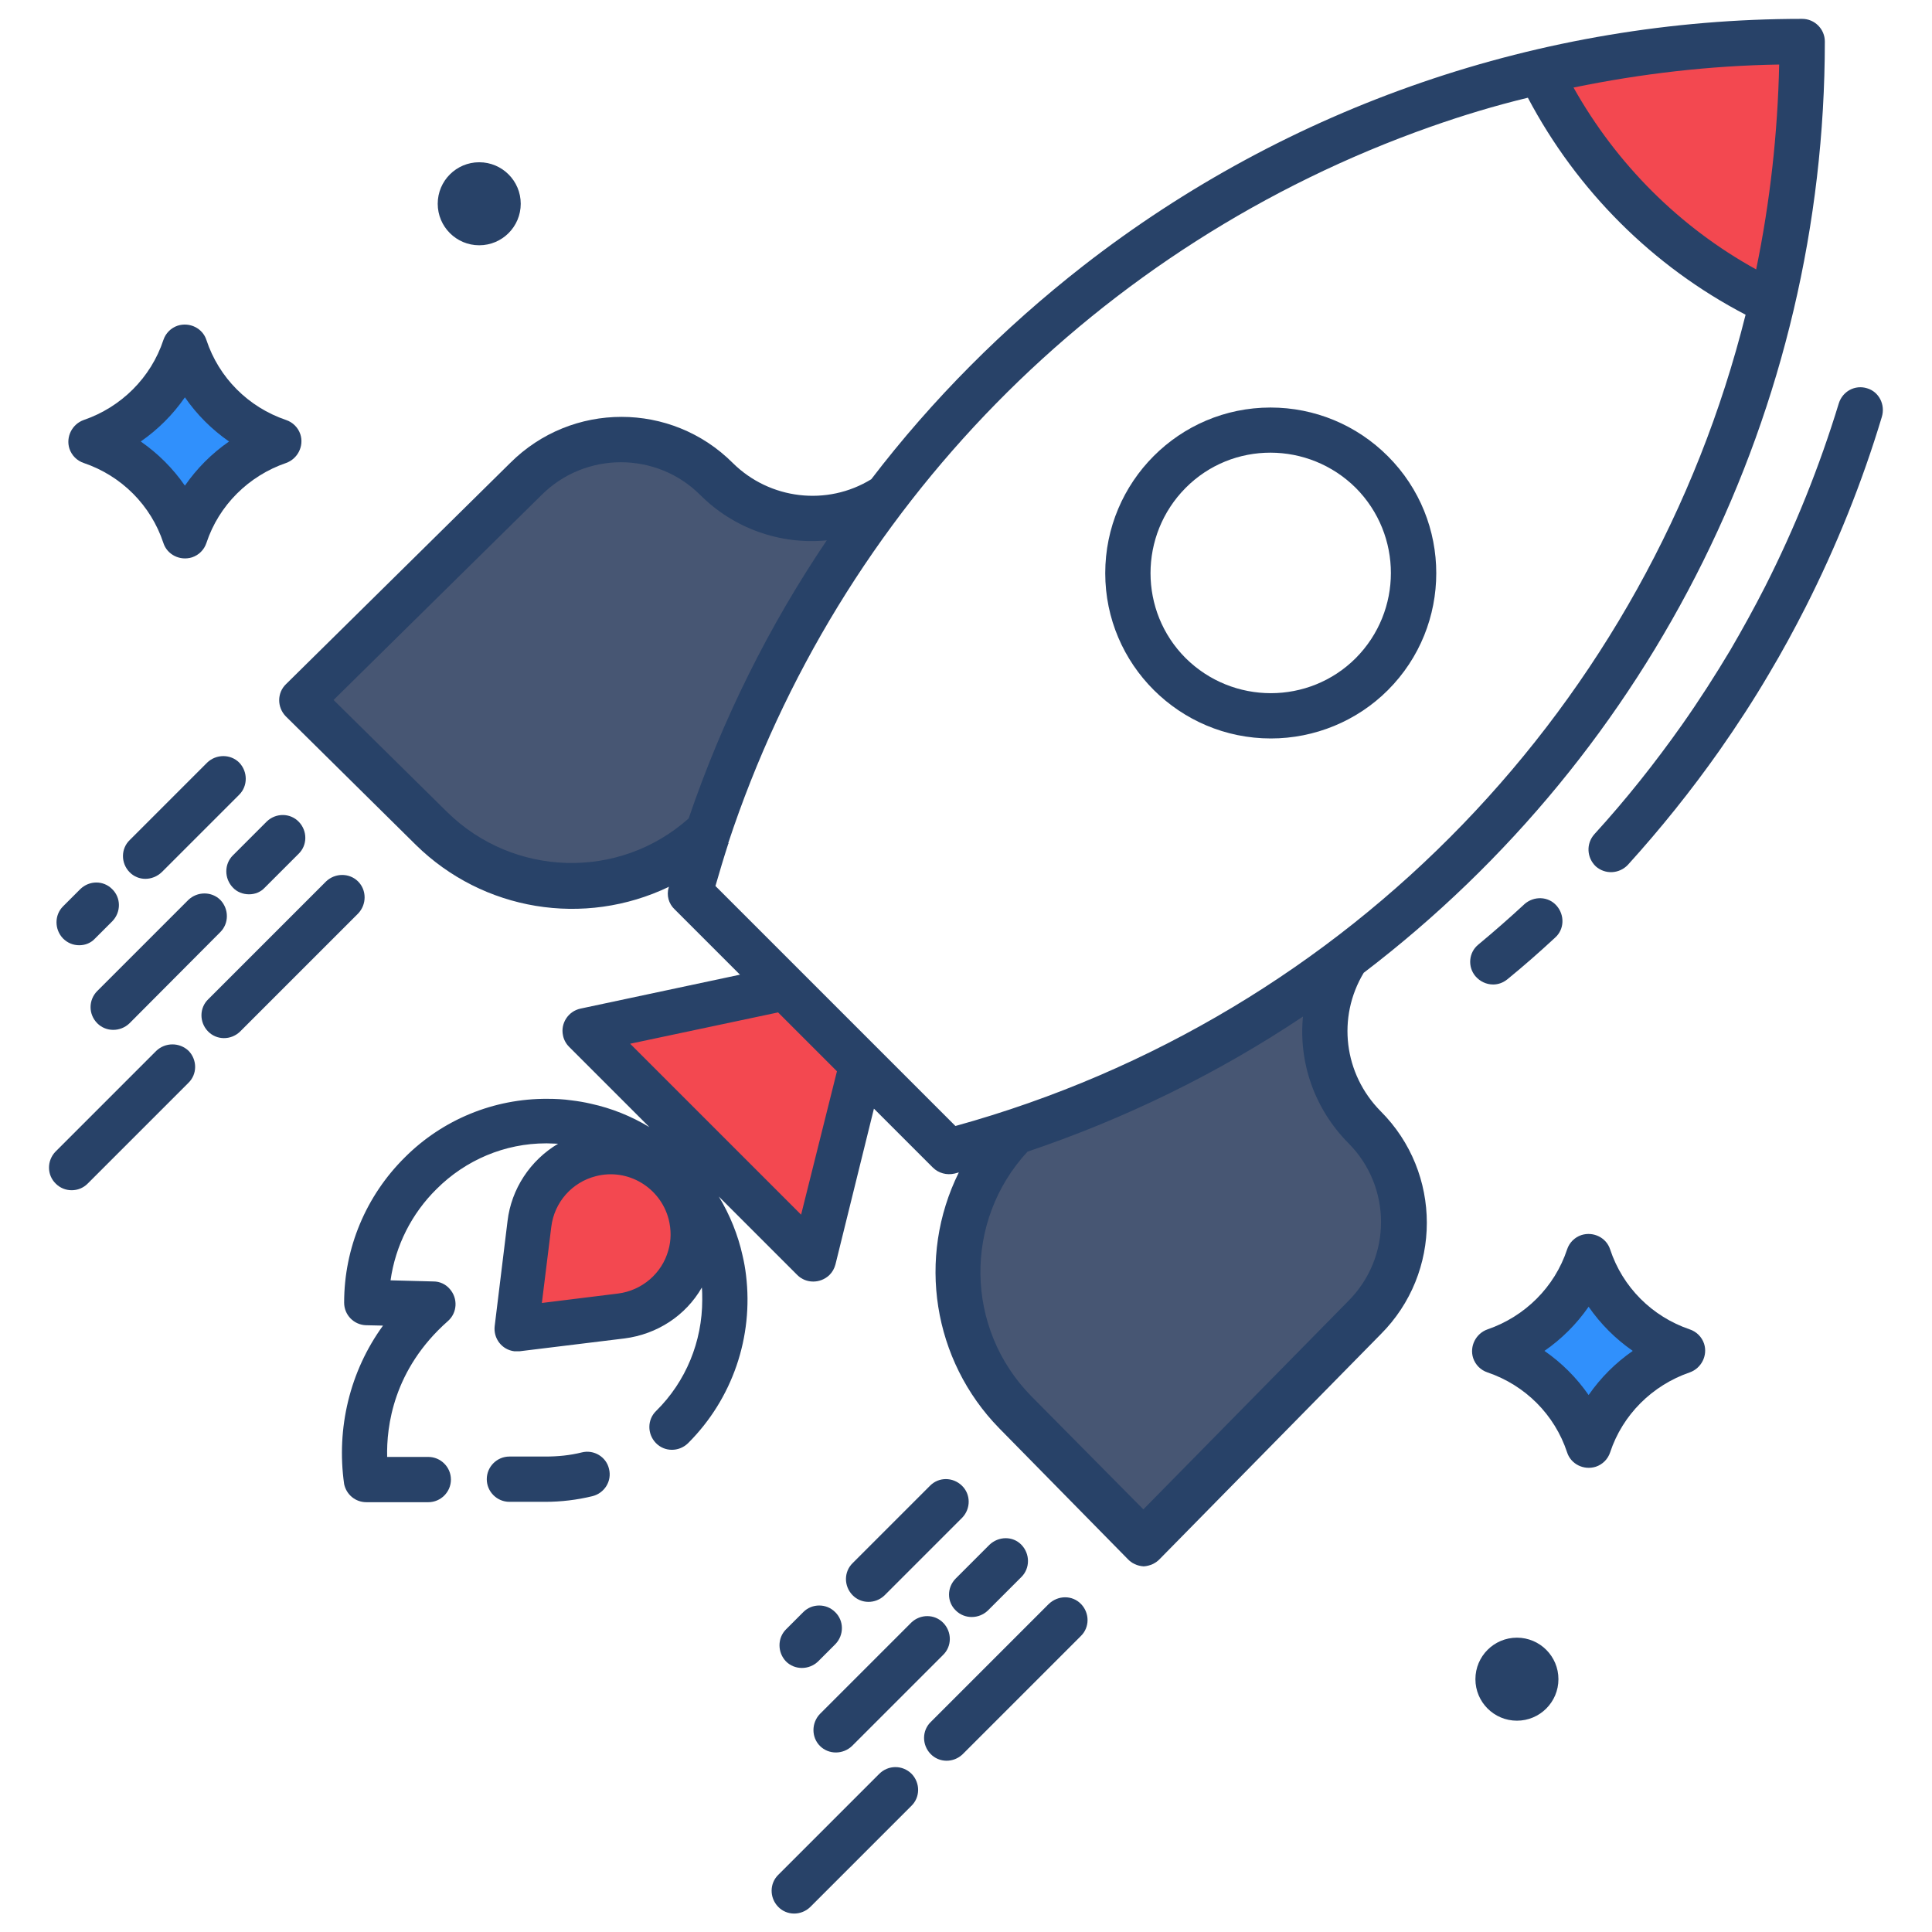 <?xml version="1.0" encoding="utf-8"?>
<!-- Generator: Adobe Illustrator 24.0.0, SVG Export Plug-In . SVG Version: 6.00 Build 0)  -->
<svg version="1.1" id="Layer_1" xmlns="http://www.w3.org/2000/svg" xmlns:xlink="http://www.w3.org/1999/xlink" x="0px" y="0px"
	 viewBox="0 0 512 512" style="enable-background:new 0 0 512 512;" xml:space="preserve">
<style type="text/css">
	.st0{fill:#F34850;}
	.st1{fill:#3090FC;}
	.st2{fill:#475673;}
	.st3{fill:#284268;}
</style>
<g>
	<path class="st0" d="M477.6,11c0,23.3-2.6,46.5-7.9,69.2l-0.3-0.1c-26.7-12.7-48.2-34.2-61.1-60.8l-0.1-0.3
		C430.9,13.7,454.2,11,477.6,11z"/>
	<path class="st1" d="M430.5,348.5c4.3,4.3,9.6,7.6,15.4,9.5c-11.8,3.9-21,13.2-24.9,25c-3.9-11.8-13.1-21.1-24.9-25
		c11.8-3.9,21-13.2,24.9-25C422.9,338.8,426.2,344.1,430.5,348.5z"/>
	<path class="st2" d="M361.5,298.6c14,14,14,36.6,0,50.6c0,0,0,0,0,0L303,408.6l-34-34.4c-20.3-20.6-20.4-53.6-0.1-74.3
		c31.6-10.5,61.3-26.1,87.9-46.2l0,0C347.6,267.9,349.6,286.6,361.5,298.6L361.5,298.6z"/>
	<path class="st0" d="M228.3,282.1l-12.8,51.6L154.9,273l53.2-11.3L228.3,282.1z"/>
	<path class="st2" d="M190,127c11.9,11.9,30.6,13.9,44.8,4.7c-20.4,26.8-36.3,56.7-46.9,88.7c-20.7,19.6-53.2,19.2-73.5-0.8
		l-34.4-34l59.4-58.6C153.3,113,176,113,190,127C190,127,190,127,190,127L190,127z"/>
	<path class="st0" d="M183.7,327.1c0,11-8.2,20.3-19.1,21.7l-27.8,3.5l3.4-27.8c1.5-12,12.4-20.5,24.4-19
		C175.5,306.8,183.7,316.1,183.7,327.1L183.7,327.1z"/>
	<path class="st1" d="M58.5,107.4c4.3,4.3,9.6,7.6,15.4,9.6c-11.8,3.9-21,13.2-24.9,25c-3.9-11.8-13.1-21.1-24.9-25
		c5.8-1.9,11.1-5.2,15.4-9.6c4.3-4.3,7.6-9.6,9.5-15.4C50.9,97.8,54.2,103.1,58.5,107.4z"/>
	<g>
		<path class="st3" d="M361.4,257.8c77-58.7,122.2-150,122.2-246.8c0-3.3-2.7-6-6-6C408.5,5,341.4,28.1,287,70.5
			c-21,16.4-39.9,35.3-56.1,56.5c-11.7,7.2-26.9,5.4-36.7-4.3c-16.3-16.3-42.7-16.3-59,0l-59.4,58.6c-2.4,2.3-2.4,6.1-0.1,8.5
			c0,0,0,0,0.1,0.1l34.4,34c17.8,17.5,44.6,21.9,67.1,11.1c0,0.1,0,0.1-0.1,0.2c-0.6,2.1,0,4.3,1.6,5.8l17.3,17.3l-42.3,9
			c-3.2,0.7-5.3,3.9-4.6,7.1c0.2,1.1,0.8,2.2,1.6,3l21.3,21.3c-4.8-2.9-10-5-15.5-6.2c-1.7-0.4-3.5-0.7-5.2-0.9
			c-2.1-0.3-4.2-0.4-6.3-0.4c-14.2-0.1-27.8,5.5-37.8,15.5c-10.3,10.2-16.1,24-16.1,38.5c0,3.3,2.6,5.9,5.8,6l4.5,0.1
			c-8.8,12.1-12.4,27.2-10.3,42c0.6,2.8,3,4.8,5.9,4.8h16.4c3.3,0,6-2.7,6-6s-2.7-6-6-6h-10.9c-0.2-8,1.6-23.2,16.1-36
			c2.5-2.2,2.7-6,0.5-8.5c-1.1-1.3-2.7-2-4.3-2l-11.4-0.3c1.3-9.2,5.6-17.7,12.2-24.2c7.7-7.7,18.1-12.1,29-12.1h0.3
			c1,0,1.9,0.1,2.9,0.1c-7.4,4.4-12.4,12-13.4,20.5l-3.4,27.8c-0.4,3.3,1.9,6.3,5.2,6.7c0.2,0,0.5,0,0.7,0c0.2,0,0.5,0,0.7,0
			l27.8-3.4c8.6-1.1,16.2-6,20.5-13.5c0.1,1.1,0.1,2.2,0.1,3.3c0,11-4.3,21.6-12.2,29.4c-2.4,2.3-2.4,6.1-0.1,8.5
			c2.3,2.4,6.1,2.4,8.5,0.1c0,0,0.1-0.1,0.1-0.1c11.7-11.7,17.3-28.1,15.3-44.5c-0.2-1.7-0.5-3.4-0.9-5.1
			c-1.2-5.5-3.4-10.9-6.3-15.7l20.8,20.8c2.3,2.3,6.1,2.3,8.5,0c0.8-0.8,1.3-1.7,1.6-2.8l10.2-41.3l15.6,15.6
			c1.5,1.5,3.7,2.1,5.8,1.6c0.4-0.1,0.7-0.2,1.1-0.3c-11.2,22.6-6.9,49.8,10.7,67.8l34,34.6c1.1,1.2,2.6,1.9,4.3,2
			c1.6-0.1,3.2-0.8,4.3-2l58.5-59.5c16.3-16.3,16.3-42.8,0-59.1C356.1,284.6,354.3,269.6,361.4,257.8L361.4,257.8z M471.5,17.1
			c-0.4,18.2-2.4,36.4-6.1,54.3c-20.3-11.2-37-27.9-48.4-48.2C435,19.5,453.2,17.4,471.5,17.1z M118.5,215.2l-30.1-29.7l55.1-54.3
			c11.6-11.6,30.5-11.6,42.1,0c8.8,8.8,21.1,13.2,33.5,12c-15.4,22.8-27.7,47.6-36.6,73.7C164.1,233.3,136.1,232.5,118.5,215.2
			L118.5,215.2z M177.1,331.4c-1.7,6.1-7,10.6-13.3,11.4l-20.2,2.5l2.5-20.2c0.8-6.5,5.5-11.8,11.8-13.4c8.5-2.2,17.1,3,19.3,11.4
			C177.9,325.9,177.9,328.7,177.1,331.4L177.1,331.4z M212.3,321.9l-45.3-45.3l39.2-8.3l15.6,15.6L212.3,321.9z M253.2,298.4
			l-63.6-63.6c1.1-3.8,2.2-7.5,3.4-11.2c0,0,0.1-0.1,0.1-0.1l-0.1-0.1c29.3-88.7,98-158.7,186.1-189.8c8.5-3,17.1-5.6,25.8-7.7
			c13,24.6,33.1,44.7,57.7,57.5C437,185.9,358.1,269.4,253.2,298.4L253.2,298.4z M357.2,344.9L303,400L273.3,370
			c-17.6-17.9-18-46.4-1-64.8c25.8-8.7,50.4-20.7,73-35.8c-1.2,12.4,3.2,24.6,12,33.5C368.9,314.5,368.9,333.3,357.2,344.9
			L357.2,344.9z"/>
		<path class="st3" d="M154.2,384.9c-3.2,0.8-6.4,1.1-9.7,1.1H135c-3.3,0-6,2.7-6,6s2.7,6,6,6h9.5c4.2,0,8.4-0.5,12.5-1.5
			c3.2-0.8,5.2-4,4.4-7.2C160.7,386.1,157.4,384.1,154.2,384.9L154.2,384.9z"/>
		<path class="st3" d="M395.7,260.9c1.4,0,2.7-0.5,3.8-1.4c4.3-3.5,8.5-7.2,12.6-11c2.5-2.2,2.6-6,0.4-8.5s-6-2.6-8.5-0.4
			c0,0-0.1,0.1-0.1,0.1c-3.9,3.6-8,7.2-12.1,10.6c-2.6,2.1-2.9,5.9-0.8,8.4C392.2,260.1,393.9,260.9,395.7,260.9L395.7,260.9z"/>
		<path class="st3" d="M494.8,102.9c-3.2-1-6.5,0.8-7.5,4c0,0,0,0,0,0c-5.1,16.7-11.6,32.9-19.5,48.5c-2.9,5.7-6,11.3-9.2,16.8
			c-4,6.7-8.3,13.4-12.8,19.8c-7.2,10.2-14.9,19.9-23.3,29.1c-2.2,2.5-2,6.2,0.4,8.5c2.5,2.2,6.2,2,8.5-0.4
			c8.7-9.6,16.8-19.7,24.2-30.2c4.7-6.7,9.2-13.6,13.3-20.6c3.4-5.7,6.6-11.6,9.6-17.5c8.2-16.2,15-33.1,20.2-50.4
			C499.7,107.2,497.9,103.8,494.8,102.9L494.8,102.9z"/>
		<path class="st3" d="M21,250.5c1.6,0,3.1-0.6,4.2-1.8l4.6-4.6c2.3-2.4,2.3-6.2-0.1-8.5c-2.3-2.3-6-2.3-8.4,0l-4.6,4.6
			c-2.3,2.3-2.3,6.1,0,8.5C17.9,249.9,19.4,250.5,21,250.5L21,250.5z"/>
		<path class="st3" d="M42.9,231.1l20.5-20.5c2.3-2.3,2.3-6.1,0-8.5c-2.3-2.3-6.1-2.3-8.5,0l-20.5,20.5c-2.4,2.3-2.4,6.1-0.1,8.5
			C36.6,233.5,40.4,233.5,42.9,231.1C42.8,231.2,42.8,231.1,42.9,231.1z"/>
		<path class="st3" d="M25.8,271.2c2.3,2.3,6.1,2.3,8.5,0L58.4,247c2.3-2.3,2.3-6.1,0-8.5c-2.3-2.3-6.1-2.3-8.5,0l0,0l-24.1,24.1
			C23.4,265,23.4,268.8,25.8,271.2C25.8,271.2,25.8,271.2,25.8,271.2z"/>
		<path class="st3" d="M66,237c1.6,0,3.1-0.6,4.2-1.8l8.9-8.9c2.4-2.3,2.4-6.1,0.1-8.5c-2.3-2.4-6.1-2.4-8.5-0.1c0,0,0,0-0.1,0.1
			l-8.9,8.9c-2.3,2.3-2.3,6.1,0,8.5C62.8,236.4,64.4,237,66,237z"/>
		<path class="st3" d="M41.4,278.5l-26.7,26.7c-2.3,2.4-2.3,6.2,0.1,8.5c2.3,2.3,6.1,2.3,8.4,0L49.9,287c2.4-2.3,2.4-6.1,0.1-8.5
			C47.6,276.2,43.8,276.2,41.4,278.5C41.4,278.5,41.4,278.5,41.4,278.5L41.4,278.5z"/>
		<path class="st3" d="M94.9,233.6c-2.3-2.3-6.1-2.3-8.5,0l-31.2,31.2c-2.4,2.3-2.4,6.1-0.1,8.5c2.3,2.4,6.1,2.4,8.5,0.1
			c0,0,0,0,0.1-0.1l31.2-31.2C97.2,239.7,97.2,235.9,94.9,233.6L94.9,233.6z"/>
		<path class="st3" d="M212.9,427.2l-4.6,4.6c-2.3,2.3-2.3,6.1,0,8.5c2.3,2.3,6.1,2.3,8.5,0l0,0l4.6-4.6c2.3-2.4,2.3-6.2-0.1-8.5
			C219,424.9,215.2,424.9,212.9,427.2L212.9,427.2z"/>
		<path class="st3" d="M246.5,393.7l-20.5,20.5c-2.4,2.3-2.4,6.1-0.1,8.5c2.3,2.4,6.1,2.4,8.5,0.1c0,0,0.1-0.1,0.1-0.1l20.5-20.5
			c2.3-2.4,2.3-6.2-0.1-8.5C252.5,391.4,248.8,391.4,246.5,393.7z"/>
		<path class="st3" d="M217.3,462.7c2.3,2.3,6.1,2.3,8.5,0l24.1-24.1c2.4-2.3,2.4-6.1,0.1-8.5c-2.3-2.4-6.1-2.4-8.5-0.1
			c0,0-0.1,0.1-0.1,0.1l-24.1,24.1C215,456.6,215,460.4,217.3,462.7L217.3,462.7z"/>
		<path class="st3" d="M253.3,426.8c2.3,2.3,6.1,2.3,8.5,0c0,0,0,0,0,0l8.9-8.9c2.3-2.3,2.3-6.1,0-8.5s-6.1-2.3-8.5,0l-8.9,8.9
			C250.9,420.7,250.9,424.5,253.3,426.8C253.3,426.8,253.3,426.8,253.3,426.8L253.3,426.8z"/>
		<path class="st3" d="M233,470.1l-26.7,26.7c-2.4,2.3-2.4,6.1-0.1,8.5c2.3,2.4,6.1,2.4,8.5,0.1c0,0,0,0,0.1-0.1l26.7-26.7
			c2.4-2.3,2.4-6.1,0.1-8.5C239.2,467.7,235.4,467.7,233,470.1C233,470.1,233,470.1,233,470.1L233,470.1z"/>
		<path class="st3" d="M277.9,425.1l-31.2,31.2c-2.4,2.3-2.4,6.1-0.1,8.5c2.3,2.4,6.1,2.4,8.5,0.1c0,0,0,0,0.1-0.1l31.2-31.2
			c2.4-2.3,2.4-6.1,0.1-8.5S280.4,422.7,277.9,425.1C278,425.1,277.9,425.1,277.9,425.1z"/>
		<path class="st3" d="M447.8,352.3c-10-3.4-17.8-11.2-21.1-21.2c-1-3.1-4.4-4.8-7.6-3.8c-1.8,0.6-3.2,2-3.8,3.8
			c-3.3,10-11.2,17.8-21.1,21.2c-3.1,1.1-4.8,4.5-3.8,7.6c0.6,1.8,2,3.2,3.8,3.8c10,3.4,17.8,11.2,21.1,21.2c1,3.1,4.4,4.8,7.6,3.8
			c1.8-0.6,3.2-2,3.8-3.8c3.3-10,11.2-17.8,21.1-21.2c3.1-1.1,4.8-4.5,3.8-7.6C451,354.3,449.6,352.9,447.8,352.3z M421,369.7
			c-3.2-4.6-7.1-8.5-11.7-11.7c4.6-3.2,8.5-7.1,11.7-11.7c3.2,4.6,7.1,8.5,11.7,11.7C428.1,361.2,424.2,365.1,421,369.7z"/>
		<path class="st3" d="M22.2,122.7c10,3.4,17.8,11.2,21.1,21.2c1,3.1,4.4,4.8,7.6,3.8c1.8-0.6,3.2-2,3.8-3.8
			c3.3-10,11.2-17.8,21.1-21.2c3.1-1.1,4.8-4.5,3.8-7.6c-0.6-1.8-2-3.2-3.8-3.8c-10-3.4-17.8-11.2-21.1-21.2c-1-3.1-4.4-4.8-7.6-3.8
			c-1.8,0.6-3.2,2-3.8,3.8c-3.3,10-11.2,17.8-21.1,21.2c-3.1,1.1-4.8,4.5-3.8,7.6C19,120.7,20.4,122.1,22.2,122.7z M49,105.3
			c3.2,4.6,7.1,8.5,11.7,11.7c-4.6,3.2-8.5,7.1-11.7,11.7c-3.2-4.6-7.1-8.5-11.7-11.7C41.9,113.8,45.8,109.9,49,105.3z"/>
		<ellipse class="st3" cx="127" cy="54" rx="11" ry="11"/>
		<ellipse class="st3" cx="402" cy="445" rx="11" ry="11"/>
		<path class="st3" d="M336.7,108c-24.2,0-43.8,19.7-43.8,43.9s19.7,43.8,43.9,43.8c11.6,0,22.8-4.6,31-12.8
			c17.1-17.1,17.1-44.9,0-62C359.5,112.6,348.4,108,336.7,108L336.7,108z M359.3,174.4c-12.4,12.4-32.6,12.4-45.1,0
			c-12.4-12.4-12.4-32.6,0-45.1s32.6-12.4,45.1,0c0,0,0,0,0,0C371.7,141.8,371.7,161.9,359.3,174.4z"/>
	</g>
</g>
</svg>
